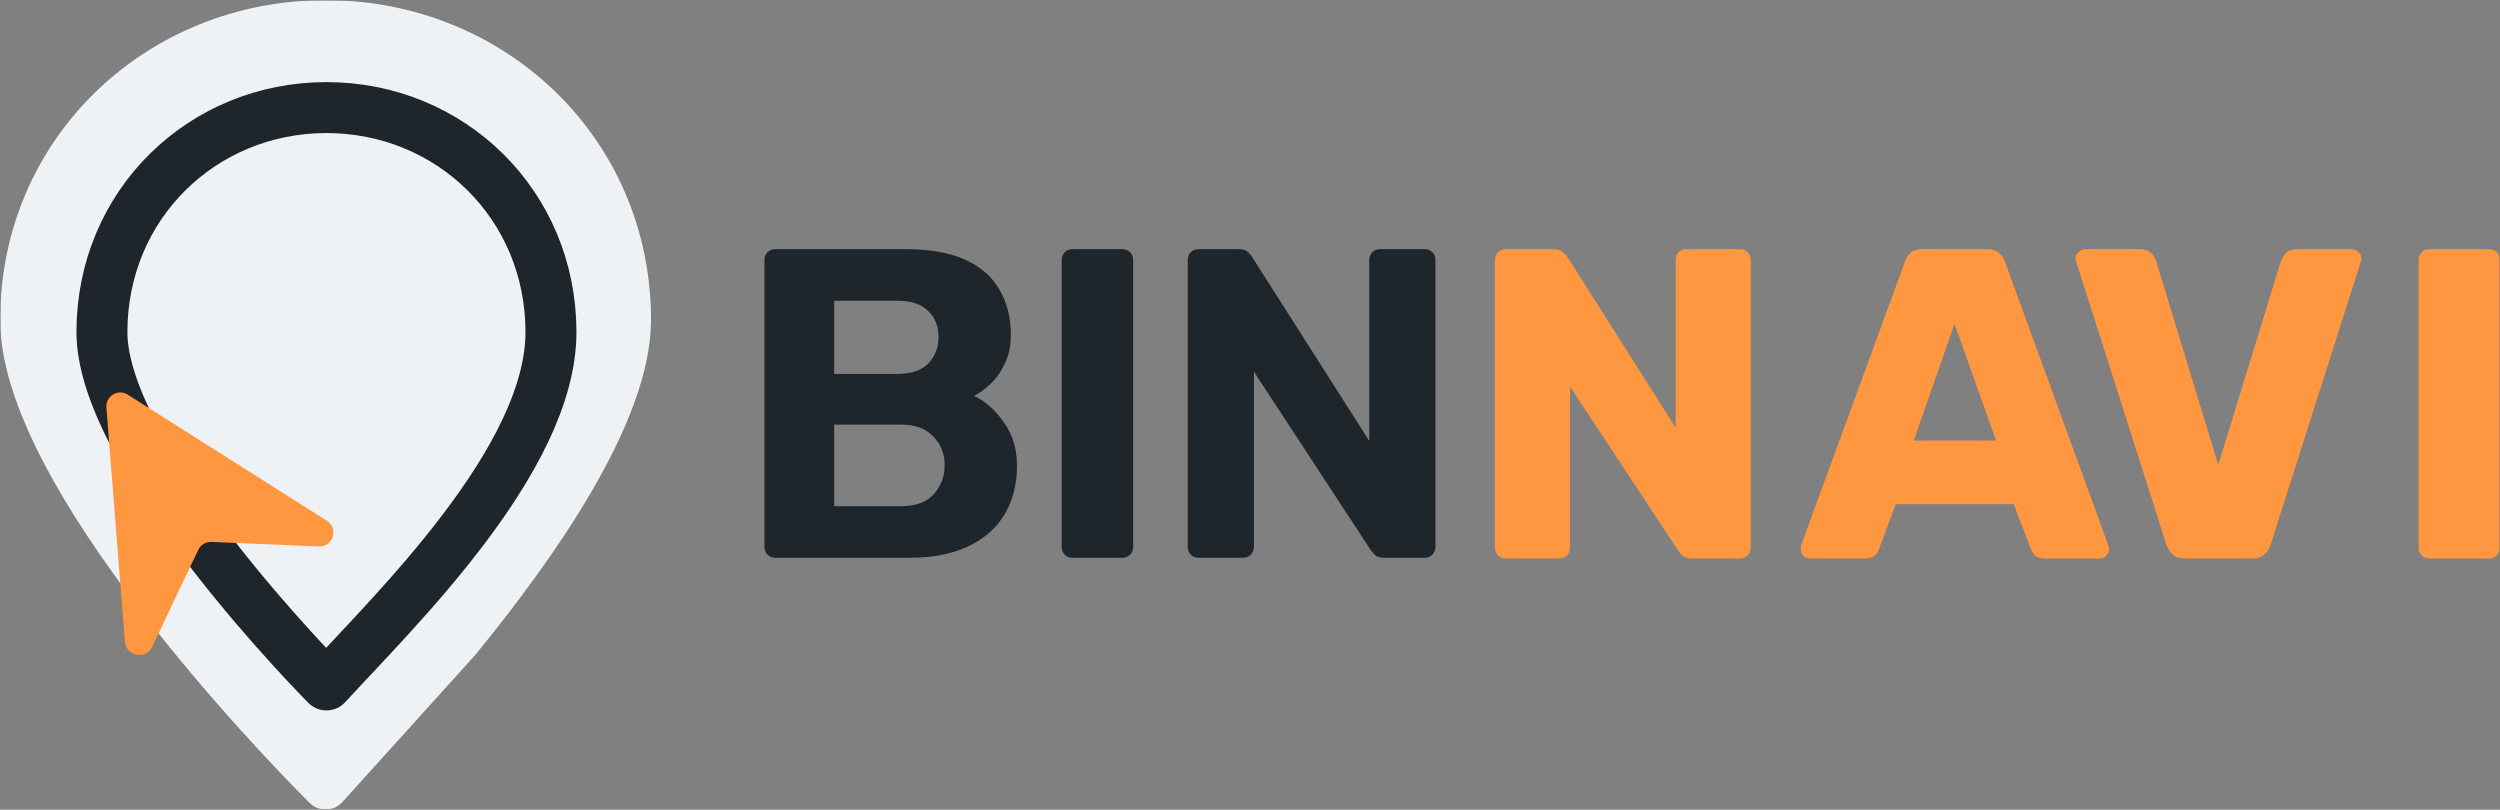 <svg xmlns="http://www.w3.org/2000/svg" viewBox="0 0 883 286" fill="none"><rect x="0" y="0" width="883" height="286" fill="#808080" stroke="none"/><g clip-path="url(#clip0_2721_6709)"><mask id="mask0_2721_6709" style="mask-type:luminance" maskUnits="userSpaceOnUse" x="0" y="0"><path d="M883 0H0V286H883V0Z" fill="white"></path></mask><g mask="url(#mask0_2721_6709)"><mask id="mask1_2721_6709" style="mask-type:luminance" maskUnits="userSpaceOnUse" x="0" y="0"><path d="M883 0H0V286H883V0Z" fill="white"></path></mask><g mask="url(#mask1_2721_6709)"><path d="M115 278C115 278 8 172.64 8 113C8 53.36 55.905 8 115 8C174.095 8 222 53.36 222 113C222 145.374 190.472 191.218 161.645 226.372L115 278Z" fill="#EFF2F4" stroke="#EFF2F4" stroke-width="15.879" stroke-linecap="round" stroke-linejoin="round"></path><path d="M115.3 241.914C115.3 241.914 36 162.342 36 117.3C36 72.258 71.504 38 115.3 38C159.097 38 194.6 72.258 194.6 117.3C194.6 162.342 139 216 115.3 241.914Z" stroke="#1E252B" stroke-width="18" stroke-linecap="round" stroke-linejoin="round"></path><path d="M48.087 231.181L48.374 231.252C49.44 231.449 50.542 231.288 51.507 230.794C52.472 230.3 53.247 229.501 53.712 228.521L70.014 194.207C70.429 193.336 71.09 192.606 71.916 192.108C72.742 191.61 73.697 191.366 74.66 191.406L112.616 193.007C113.701 193.058 114.772 192.748 115.662 192.127C116.552 191.505 117.211 190.607 117.537 189.571C117.863 188.536 117.837 187.421 117.464 186.402C117.09 185.383 116.389 184.516 115.471 183.936L45.399 139.573C44.629 139.006 43.712 138.676 42.757 138.623C41.803 138.57 40.854 138.796 40.027 139.274C39.199 139.751 38.528 140.459 38.097 141.312C37.665 142.164 37.491 143.124 37.596 144.074L44.118 226.753C44.205 227.823 44.641 228.835 45.358 229.635C46.074 230.435 47.033 230.978 48.087 231.181Z" fill="#FF9640"></path><path d="M273.872 197C272.736 197 271.807 196.637 271.084 195.91C270.361 195.184 270 194.249 270 193.108V91.893C270 90.751 270.361 89.817 271.084 89.09C271.807 88.364 272.736 88 273.872 88H319.869C328.438 88 335.459 89.246 340.931 91.737C346.403 94.229 350.43 97.758 353.011 102.326C355.696 106.894 357.038 112.24 357.038 118.365C357.038 122.206 356.315 125.579 354.87 128.486C353.527 131.393 351.824 133.78 349.759 135.649C347.797 137.518 345.887 138.919 344.029 139.853C348.055 141.722 351.566 144.836 354.56 149.196C357.657 153.452 359.206 158.539 359.206 164.456C359.206 170.996 357.761 176.706 354.87 181.585C351.979 186.464 347.694 190.253 342.015 192.952C336.337 195.651 329.419 197 321.263 197H273.872ZM294.625 178.782H318.32C323.379 178.782 327.199 177.38 329.78 174.577C332.362 171.671 333.652 168.245 333.652 164.3C333.652 160.252 332.31 156.878 329.626 154.179C327.044 151.376 323.276 149.975 318.32 149.975H294.625V178.782ZM294.625 132.067H316.926C321.779 132.067 325.392 130.874 327.767 128.486C330.245 125.995 331.484 122.828 331.484 118.987C331.484 115.147 330.245 112.084 327.767 109.8C325.392 107.413 321.779 106.219 316.926 106.219H294.625V132.067ZM378.864 197C377.728 197 376.799 196.637 376.076 195.91C375.353 195.184 374.992 194.249 374.992 193.108V91.893C374.992 90.751 375.353 89.817 376.076 89.09C376.799 88.364 377.728 88 378.864 88H396.364C397.5 88 398.429 88.364 399.152 89.09C399.875 89.817 400.236 90.751 400.236 91.893V193.108C400.236 194.249 399.875 195.184 399.152 195.91C398.429 196.637 397.5 197 396.364 197H378.864ZM423.373 197C422.236 197 421.307 196.637 420.584 195.91C419.861 195.183 419.5 194.249 419.5 193.107V91.893C419.5 90.751 419.861 89.817 420.584 89.09C421.307 88.363 422.236 88 423.373 88H437.466C439.013 88 440.15 88.363 440.872 89.09C441.595 89.817 442.06 90.388 442.267 90.803L483.617 155.736V91.893C483.617 90.751 483.979 89.817 484.701 89.09C485.424 88.363 486.301 88 487.334 88H503.131C504.267 88 505.195 88.363 505.918 89.09C506.642 89.817 507.003 90.751 507.003 91.893V193.107C507.003 194.145 506.642 195.08 505.918 195.91C505.195 196.637 504.267 197 503.131 197H488.883C487.334 197 486.198 196.637 485.475 195.91C484.856 195.08 484.391 194.509 484.082 194.197L442.886 131.289V193.107C442.886 194.249 442.525 195.183 441.802 195.91C441.079 196.637 440.15 197 439.013 197H423.373Z" fill="#1E252B"></path><path d="M531.902 197.266C530.758 197.266 529.821 196.902 529.093 196.174C528.364 195.445 528 194.509 528 193.364V91.902C528 90.758 528.364 89.821 529.093 89.093C529.821 88.364 530.758 88 531.902 88H548.448C550.218 88 551.466 88.416 552.195 89.249C553.027 89.977 553.548 90.55 553.756 90.966L591.843 151.062V91.902C591.843 90.758 592.207 89.821 592.936 89.093C593.664 88.364 594.601 88 595.745 88H614.477C615.621 88 616.558 88.364 617.287 89.093C618.015 89.821 618.379 90.758 618.379 91.902V193.364C618.379 194.405 618.015 195.341 617.287 196.174C616.558 196.902 615.621 197.266 614.477 197.266H597.775C596.11 197.266 594.861 196.85 594.028 196.018C593.3 195.185 592.832 194.613 592.623 194.301L554.536 136.545V193.364C554.536 194.509 554.172 195.445 553.444 196.174C552.715 196.902 551.779 197.266 550.634 197.266H531.902ZM639.284 197.266C638.452 197.266 637.671 196.954 636.943 196.33C636.319 195.601 636.006 194.821 636.006 193.988C636.006 193.468 636.058 193 636.162 192.584L672.845 92.371C673.157 91.226 673.781 90.237 674.718 89.405C675.759 88.468 677.163 88 678.933 88H702.035C703.804 88 705.157 88.468 706.093 89.405C707.134 90.237 707.81 91.226 708.122 92.371L744.649 192.584C744.857 193 744.961 193.468 744.961 193.988C744.961 194.821 744.597 195.601 743.868 196.33C743.244 196.954 742.463 197.266 741.527 197.266H722.327C720.766 197.266 719.569 196.902 718.737 196.174C718.008 195.341 717.54 194.613 717.332 193.988L711.244 178.067H669.567L663.635 193.988C663.427 194.613 662.959 195.341 662.23 196.174C661.502 196.902 660.253 197.266 658.484 197.266H639.284ZM675.967 155.589H705L690.328 114.38L675.967 155.589ZM771.637 197.266C769.867 197.266 768.463 196.798 767.422 195.862C766.381 194.925 765.653 193.832 765.237 192.584L733.393 92.683C733.185 92.163 733.081 91.694 733.081 91.278C733.081 90.445 733.393 89.717 734.018 89.093C734.746 88.364 735.579 88 736.515 88H755.871C757.536 88 758.837 88.468 759.773 89.405C760.71 90.341 761.282 91.226 761.49 92.058L783.5 164.174L805.665 92.058C805.977 91.226 806.55 90.341 807.382 89.405C808.319 88.468 809.62 88 811.285 88H830.641C831.577 88 832.358 88.364 832.982 89.093C833.71 89.717 834.075 90.445 834.075 91.278C834.075 91.694 833.971 92.163 833.762 92.683L801.919 192.584C801.503 193.832 800.774 194.925 799.734 195.862C798.797 196.798 797.392 197.266 795.519 197.266H771.637ZM858.145 197.266C857 197.266 856.064 196.902 855.335 196.174C854.607 195.445 854.243 194.509 854.243 193.364V91.902C854.243 90.758 854.607 89.821 855.335 89.093C856.064 88.364 857 88 858.145 88H879.062C880.206 88 881.143 88.364 881.871 89.093C882.6 89.821 882.964 90.758 882.964 91.902V193.364C882.964 194.509 882.6 195.445 881.871 196.174C881.143 196.902 880.206 197.266 879.062 197.266H858.145Z" fill="#FF9640"></path></g></g></g><defs><clipPath id="clip0_2721_6709"><rect width="883" height="286" fill="white"></rect></clipPath></defs></svg>